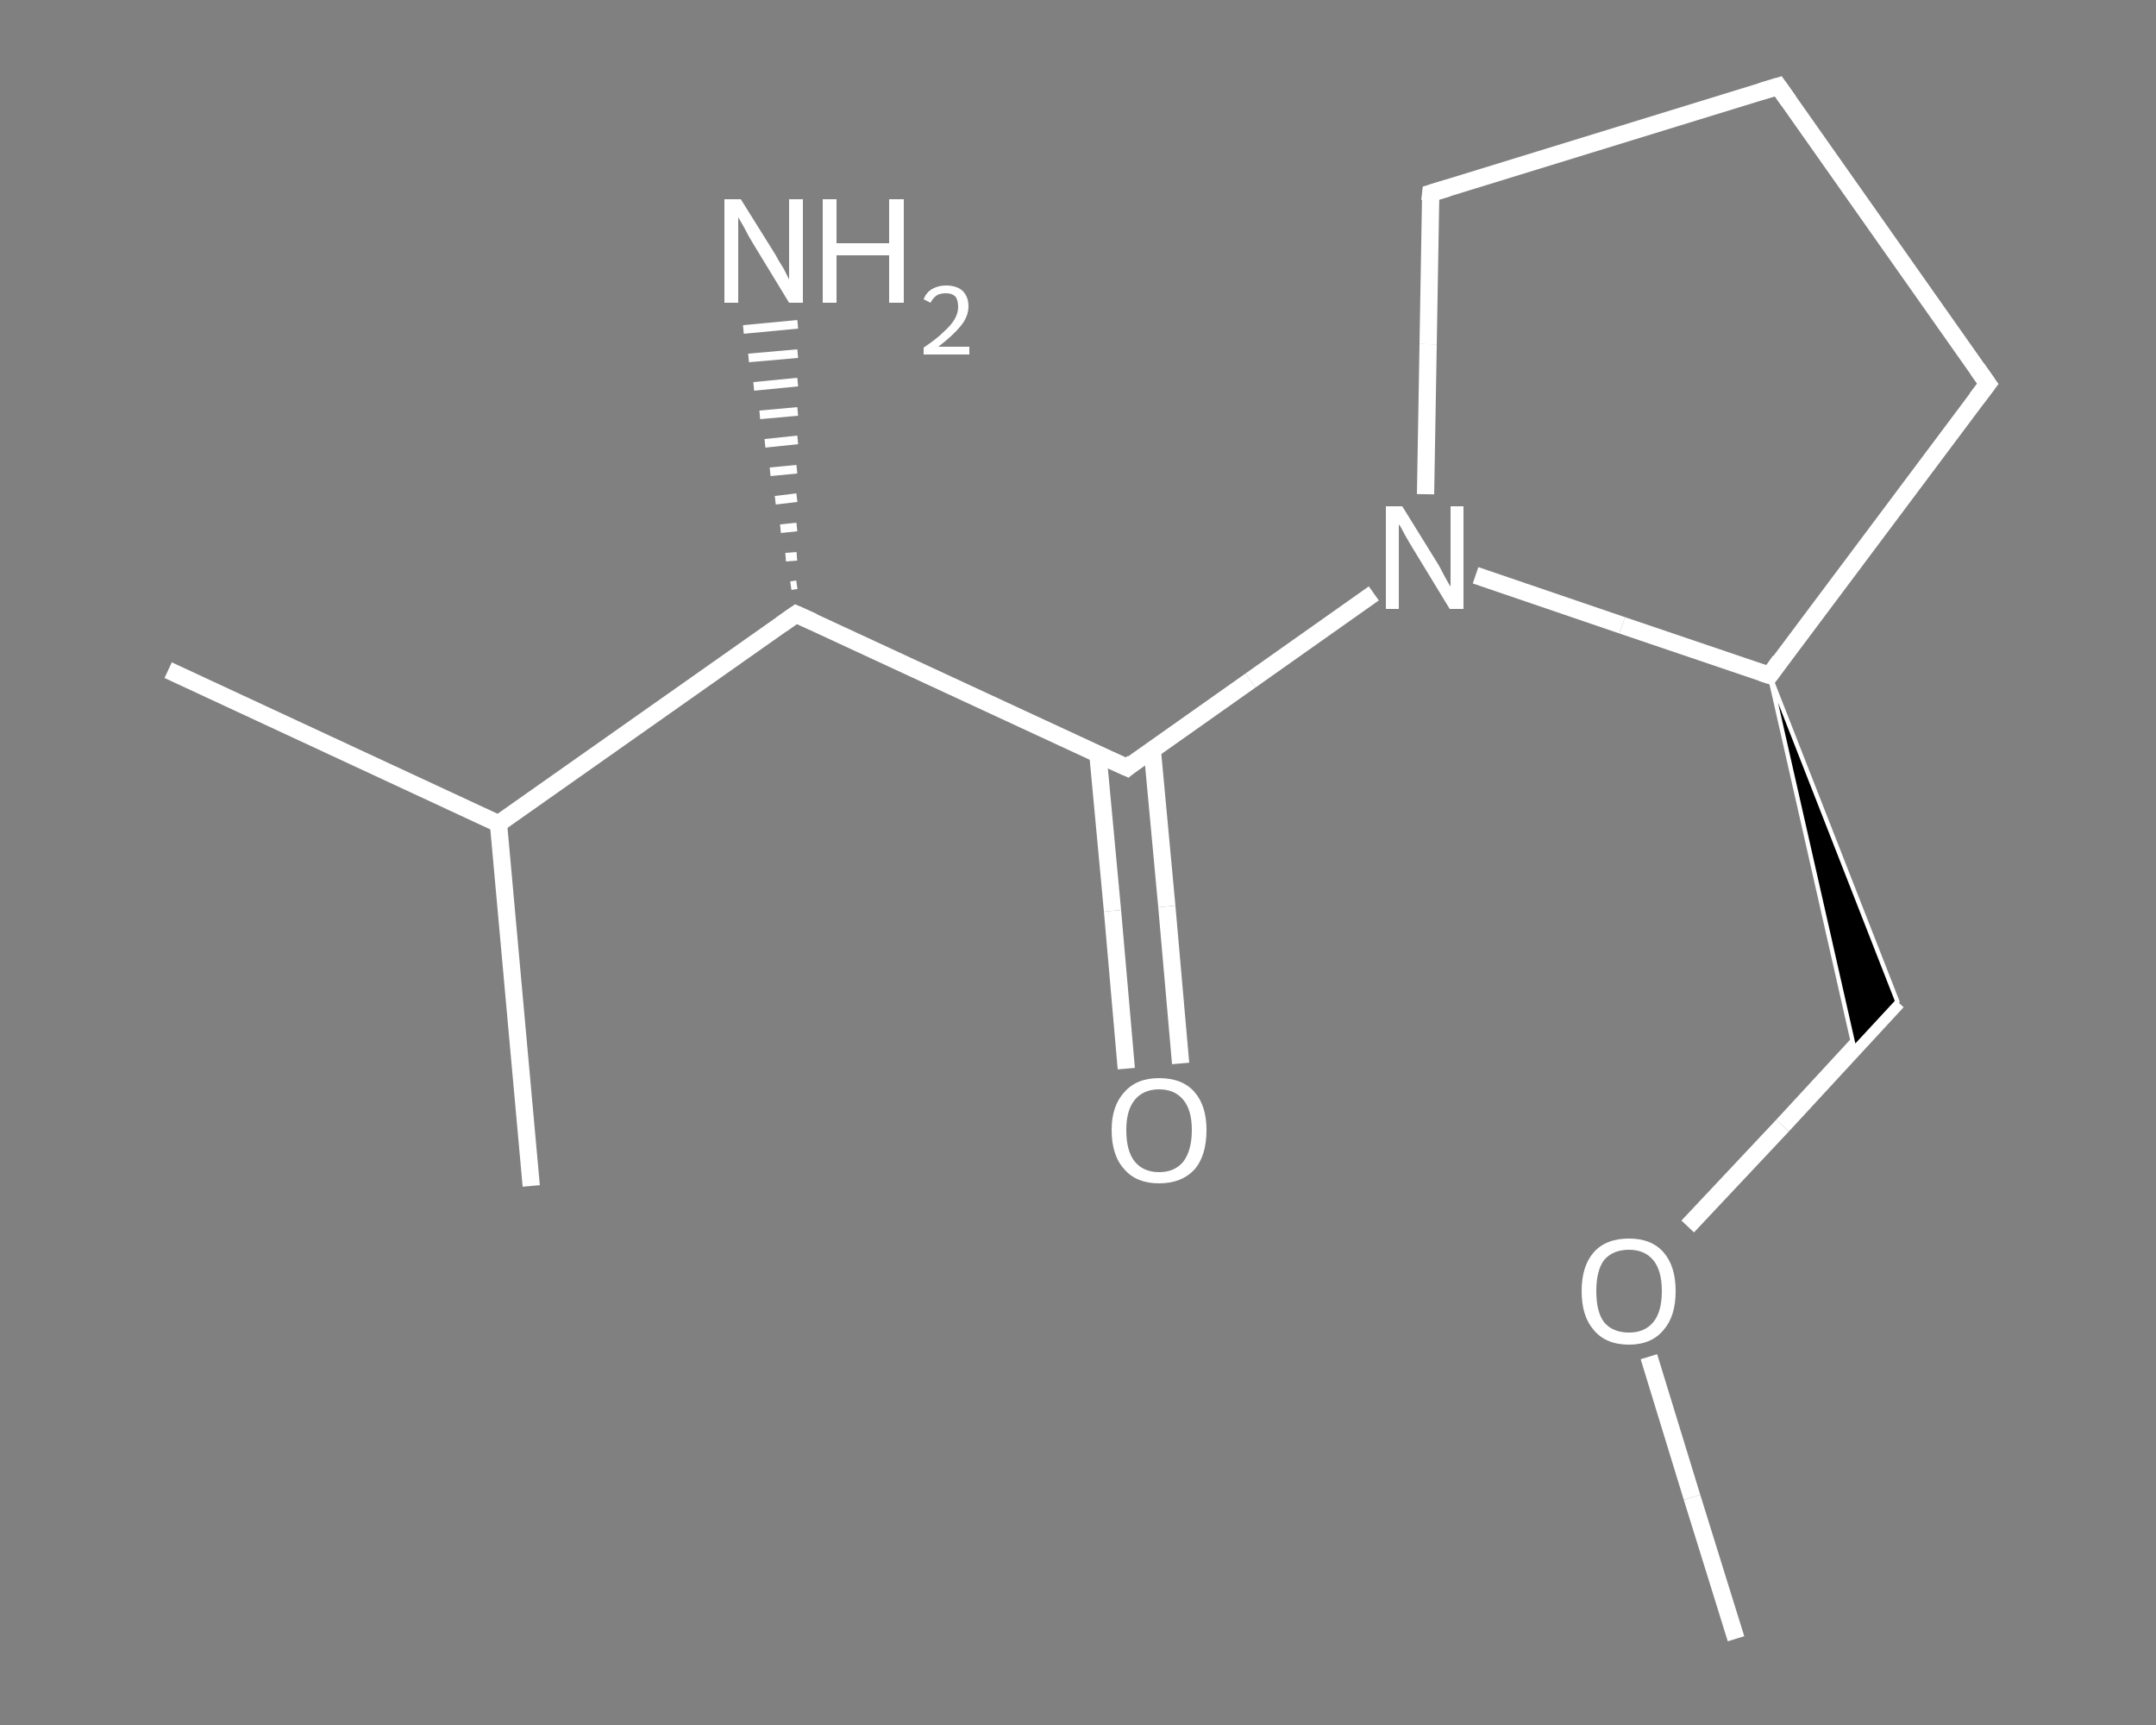 <?xml version='1.0' encoding='iso-8859-1'?>
<svg version='1.1' baseProfile='full'
              xmlns='http://www.w3.org/2000/svg'
                      xmlns:rdkit='http://www.rdkit.org/xml'
                      xmlns:xlink='http://www.w3.org/1999/xlink'
                  xml:space='preserve'
width='250px' height='200px' viewBox='0 0 250 200'>
<rect x="0" y="0" width="250" height="200" fill="#808080" stroke="none"/>
<!-- END OF HEADER -->
<rect style='opacity:1.0;fill:transparent;stroke:none' width='250.0' height='200.0' x='0.0' y='0.0'> </rect>
<path class='bond-0 atom-0 atom-1' d='M 201.3,190.0 L 196.2,173.6' style='fill:none;fill-rule:evenodd;stroke:#FFFFFF;stroke-width:2.0px;stroke-linecap:butt;stroke-linejoin:miter;stroke-opacity:1' />
<path class='bond-0 atom-0 atom-1' d='M 196.2,173.6 L 191.2,157.3' style='fill:none;fill-rule:evenodd;stroke:#FFFFFF;stroke-width:2.0px;stroke-linecap:butt;stroke-linejoin:miter;stroke-opacity:1' />
<path class='bond-1 atom-1 atom-2' d='M 195.7,142.2 L 206.7,130.5' style='fill:none;fill-rule:evenodd;stroke:#FFFFFF;stroke-width:2.0px;stroke-linecap:butt;stroke-linejoin:miter;stroke-opacity:1' />
<path class='bond-1 atom-1 atom-2' d='M 206.7,130.5 L 220.0,116.1' style='fill:none;fill-rule:evenodd;stroke:#FFFFFF;stroke-width:2.0px;stroke-linecap:butt;stroke-linejoin:miter;stroke-opacity:1' />
<path class='bond-2 atom-3 atom-2' d='M 205.2,78.3 L 220.0,116.1 L 215.0,121.5 Z' style='fill:#000000;fill-rule:evenodd;fill-opacity:1;stroke:#FFFFFF;stroke-width:0.5px;stroke-linecap:butt;stroke-linejoin:miter;stroke-opacity:1;' />
<path class='bond-3 atom-3 atom-4' d='M 205.2,78.3 L 230.5,44.5' style='fill:none;fill-rule:evenodd;stroke:#FFFFFF;stroke-width:2.0px;stroke-linecap:butt;stroke-linejoin:miter;stroke-opacity:1' />
<path class='bond-4 atom-4 atom-5' d='M 230.5,44.5 L 206.2,10.0' style='fill:none;fill-rule:evenodd;stroke:#FFFFFF;stroke-width:2.0px;stroke-linecap:butt;stroke-linejoin:miter;stroke-opacity:1' />
<path class='bond-5 atom-5 atom-6' d='M 206.2,10.0 L 165.9,22.4' style='fill:none;fill-rule:evenodd;stroke:#FFFFFF;stroke-width:2.0px;stroke-linecap:butt;stroke-linejoin:miter;stroke-opacity:1' />
<path class='bond-6 atom-6 atom-7' d='M 165.9,22.4 L 165.6,39.9' style='fill:none;fill-rule:evenodd;stroke:#FFFFFF;stroke-width:2.0px;stroke-linecap:butt;stroke-linejoin:miter;stroke-opacity:1' />
<path class='bond-6 atom-6 atom-7' d='M 165.6,39.9 L 165.3,57.3' style='fill:none;fill-rule:evenodd;stroke:#FFFFFF;stroke-width:2.0px;stroke-linecap:butt;stroke-linejoin:miter;stroke-opacity:1' />
<path class='bond-7 atom-7 atom-8' d='M 159.3,68.8 L 145.0,78.9' style='fill:none;fill-rule:evenodd;stroke:#FFFFFF;stroke-width:2.0px;stroke-linecap:butt;stroke-linejoin:miter;stroke-opacity:1' />
<path class='bond-7 atom-7 atom-8' d='M 145.0,78.9 L 130.7,89.0' style='fill:none;fill-rule:evenodd;stroke:#FFFFFF;stroke-width:2.0px;stroke-linecap:butt;stroke-linejoin:miter;stroke-opacity:1' />
<path class='bond-8 atom-8 atom-9' d='M 127.3,87.4 L 129.0,105.6' style='fill:none;fill-rule:evenodd;stroke:#FFFFFF;stroke-width:2.0px;stroke-linecap:butt;stroke-linejoin:miter;stroke-opacity:1' />
<path class='bond-8 atom-8 atom-9' d='M 129.0,105.6 L 130.6,123.9' style='fill:none;fill-rule:evenodd;stroke:#FFFFFF;stroke-width:2.0px;stroke-linecap:butt;stroke-linejoin:miter;stroke-opacity:1' />
<path class='bond-8 atom-8 atom-9' d='M 133.6,86.8 L 135.3,105.1' style='fill:none;fill-rule:evenodd;stroke:#FFFFFF;stroke-width:2.0px;stroke-linecap:butt;stroke-linejoin:miter;stroke-opacity:1' />
<path class='bond-8 atom-8 atom-9' d='M 135.3,105.1 L 136.9,123.3' style='fill:none;fill-rule:evenodd;stroke:#FFFFFF;stroke-width:2.0px;stroke-linecap:butt;stroke-linejoin:miter;stroke-opacity:1' />
<path class='bond-9 atom-8 atom-10' d='M 130.7,89.0 L 92.3,71.2' style='fill:none;fill-rule:evenodd;stroke:#FFFFFF;stroke-width:2.0px;stroke-linecap:butt;stroke-linejoin:miter;stroke-opacity:1' />
<path class='bond-10 atom-10 atom-11' d='M 91.7,67.9 L 92.4,67.8' style='fill:none;fill-rule:evenodd;stroke:#FFFFFF;stroke-width:1.0px;stroke-linecap:butt;stroke-linejoin:miter;stroke-opacity:1' />
<path class='bond-10 atom-10 atom-11' d='M 91.1,64.6 L 92.4,64.5' style='fill:none;fill-rule:evenodd;stroke:#FFFFFF;stroke-width:1.0px;stroke-linecap:butt;stroke-linejoin:miter;stroke-opacity:1' />
<path class='bond-10 atom-10 atom-11' d='M 90.5,61.3 L 92.4,61.1' style='fill:none;fill-rule:evenodd;stroke:#FFFFFF;stroke-width:1.0px;stroke-linecap:butt;stroke-linejoin:miter;stroke-opacity:1' />
<path class='bond-10 atom-10 atom-11' d='M 89.9,58.0 L 92.4,57.7' style='fill:none;fill-rule:evenodd;stroke:#FFFFFF;stroke-width:1.0px;stroke-linecap:butt;stroke-linejoin:miter;stroke-opacity:1' />
<path class='bond-10 atom-10 atom-11' d='M 89.3,54.7 L 92.4,54.4' style='fill:none;fill-rule:evenodd;stroke:#FFFFFF;stroke-width:1.0px;stroke-linecap:butt;stroke-linejoin:miter;stroke-opacity:1' />
<path class='bond-10 atom-10 atom-11' d='M 88.7,51.4 L 92.5,51.0' style='fill:none;fill-rule:evenodd;stroke:#FFFFFF;stroke-width:1.0px;stroke-linecap:butt;stroke-linejoin:miter;stroke-opacity:1' />
<path class='bond-10 atom-10 atom-11' d='M 88.1,48.1 L 92.5,47.7' style='fill:none;fill-rule:evenodd;stroke:#FFFFFF;stroke-width:1.0px;stroke-linecap:butt;stroke-linejoin:miter;stroke-opacity:1' />
<path class='bond-10 atom-10 atom-11' d='M 87.4,44.8 L 92.5,44.3' style='fill:none;fill-rule:evenodd;stroke:#FFFFFF;stroke-width:1.0px;stroke-linecap:butt;stroke-linejoin:miter;stroke-opacity:1' />
<path class='bond-10 atom-10 atom-11' d='M 86.8,41.5 L 92.5,41.0' style='fill:none;fill-rule:evenodd;stroke:#FFFFFF;stroke-width:1.0px;stroke-linecap:butt;stroke-linejoin:miter;stroke-opacity:1' />
<path class='bond-10 atom-10 atom-11' d='M 86.2,38.2 L 92.5,37.6' style='fill:none;fill-rule:evenodd;stroke:#FFFFFF;stroke-width:1.0px;stroke-linecap:butt;stroke-linejoin:miter;stroke-opacity:1' />
<path class='bond-11 atom-10 atom-12' d='M 92.3,71.2 L 57.8,95.5' style='fill:none;fill-rule:evenodd;stroke:#FFFFFF;stroke-width:2.0px;stroke-linecap:butt;stroke-linejoin:miter;stroke-opacity:1' />
<path class='bond-12 atom-12 atom-13' d='M 57.8,95.5 L 19.5,77.7' style='fill:none;fill-rule:evenodd;stroke:#FFFFFF;stroke-width:2.0px;stroke-linecap:butt;stroke-linejoin:miter;stroke-opacity:1' />
<path class='bond-13 atom-12 atom-14' d='M 57.8,95.5 L 61.6,137.5' style='fill:none;fill-rule:evenodd;stroke:#FFFFFF;stroke-width:2.0px;stroke-linecap:butt;stroke-linejoin:miter;stroke-opacity:1' />
<path class='bond-14 atom-7 atom-3' d='M 171.1,66.7 L 188.1,72.5' style='fill:none;fill-rule:evenodd;stroke:#FFFFFF;stroke-width:2.0px;stroke-linecap:butt;stroke-linejoin:miter;stroke-opacity:1' />
<path class='bond-14 atom-7 atom-3' d='M 188.1,72.5 L 205.2,78.3' style='fill:none;fill-rule:evenodd;stroke:#FFFFFF;stroke-width:2.0px;stroke-linecap:butt;stroke-linejoin:miter;stroke-opacity:1' />
<path d='M 206.4,76.6 L 205.2,78.3 L 204.3,78.0' style='fill:none;stroke:#FFFFFF;stroke-width:2.0px;stroke-linecap:butt;stroke-linejoin:miter;stroke-opacity:1;' />
<path d='M 229.2,46.2 L 230.5,44.5 L 229.3,42.8' style='fill:none;stroke:#FFFFFF;stroke-width:2.0px;stroke-linecap:butt;stroke-linejoin:miter;stroke-opacity:1;' />
<path d='M 207.4,11.7 L 206.2,10.0 L 204.2,10.6' style='fill:none;stroke:#FFFFFF;stroke-width:2.0px;stroke-linecap:butt;stroke-linejoin:miter;stroke-opacity:1;' />
<path d='M 167.9,21.8 L 165.9,22.4 L 165.8,23.3' style='fill:none;stroke:#FFFFFF;stroke-width:2.0px;stroke-linecap:butt;stroke-linejoin:miter;stroke-opacity:1;' />
<path d='M 131.4,88.4 L 130.7,89.0 L 128.7,88.1' style='fill:none;stroke:#FFFFFF;stroke-width:2.0px;stroke-linecap:butt;stroke-linejoin:miter;stroke-opacity:1;' />
<path d='M 94.3,72.1 L 92.3,71.2 L 90.6,72.4' style='fill:none;stroke:#FFFFFF;stroke-width:2.0px;stroke-linecap:butt;stroke-linejoin:miter;stroke-opacity:1;' />
<path class='atom-1' d='M 183.4 149.7
Q 183.4 146.8, 184.8 145.2
Q 186.2 143.6, 188.9 143.6
Q 191.5 143.6, 192.9 145.2
Q 194.3 146.8, 194.3 149.7
Q 194.3 152.6, 192.9 154.2
Q 191.5 155.9, 188.9 155.9
Q 186.2 155.9, 184.8 154.2
Q 183.4 152.6, 183.4 149.7
M 188.9 154.5
Q 190.7 154.5, 191.7 153.3
Q 192.7 152.1, 192.7 149.7
Q 192.7 147.3, 191.7 146.1
Q 190.7 144.9, 188.9 144.9
Q 187.0 144.9, 186.0 146.1
Q 185.1 147.3, 185.1 149.7
Q 185.1 152.1, 186.0 153.3
Q 187.0 154.5, 188.9 154.5
' fill='#FFFFFF'/>
<path class='atom-7' d='M 162.6 58.7
L 166.5 65.0
Q 166.9 65.6, 167.5 66.8
Q 168.1 67.9, 168.2 68.0
L 168.2 58.7
L 169.7 58.7
L 169.7 70.6
L 168.1 70.6
L 163.9 63.7
Q 163.4 62.9, 162.9 62.0
Q 162.4 61.0, 162.2 60.8
L 162.2 70.6
L 160.7 70.6
L 160.7 58.7
L 162.6 58.7
' fill='#FFFFFF'/>
<path class='atom-9' d='M 128.9 131.0
Q 128.9 128.2, 130.4 126.6
Q 131.8 125.0, 134.4 125.0
Q 137.1 125.0, 138.5 126.6
Q 139.9 128.2, 139.9 131.0
Q 139.9 134.0, 138.5 135.6
Q 137.0 137.2, 134.4 137.2
Q 131.8 137.2, 130.4 135.6
Q 128.9 134.0, 128.9 131.0
M 134.4 135.9
Q 136.2 135.9, 137.2 134.7
Q 138.2 133.4, 138.2 131.0
Q 138.2 128.7, 137.2 127.5
Q 136.2 126.3, 134.4 126.3
Q 132.6 126.3, 131.6 127.5
Q 130.6 128.7, 130.6 131.0
Q 130.6 133.5, 131.6 134.7
Q 132.6 135.9, 134.4 135.9
' fill='#FFFFFF'/>
<path class='atom-11' d='M 85.9 23.1
L 89.9 29.5
Q 90.2 30.1, 90.9 31.2
Q 91.5 32.4, 91.5 32.4
L 91.5 23.1
L 93.1 23.1
L 93.1 35.1
L 91.5 35.1
L 87.3 28.2
Q 86.8 27.4, 86.3 26.4
Q 85.8 25.5, 85.6 25.2
L 85.6 35.1
L 84.0 35.1
L 84.0 23.1
L 85.9 23.1
' fill='#FFFFFF'/>
<path class='atom-11' d='M 95.4 23.1
L 97.0 23.1
L 97.0 28.2
L 103.1 28.2
L 103.1 23.1
L 104.8 23.1
L 104.8 35.1
L 103.1 35.1
L 103.1 29.6
L 97.0 29.6
L 97.0 35.1
L 95.4 35.1
L 95.4 23.1
' fill='#FFFFFF'/>
<path class='atom-11' d='M 107.1 34.7
Q 107.4 33.9, 108.1 33.5
Q 108.8 33.1, 109.7 33.1
Q 110.9 33.1, 111.6 33.7
Q 112.3 34.4, 112.3 35.5
Q 112.3 36.7, 111.4 37.8
Q 110.5 38.9, 108.8 40.2
L 112.4 40.2
L 112.4 41.1
L 107.1 41.1
L 107.1 40.3
Q 108.6 39.3, 109.4 38.5
Q 110.3 37.7, 110.7 37.0
Q 111.1 36.3, 111.1 35.6
Q 111.1 34.8, 110.8 34.4
Q 110.4 34.0, 109.7 34.0
Q 109.1 34.0, 108.7 34.2
Q 108.2 34.5, 107.9 35.1
L 107.1 34.7
' fill='#FFFFFF'/>
</svg>
